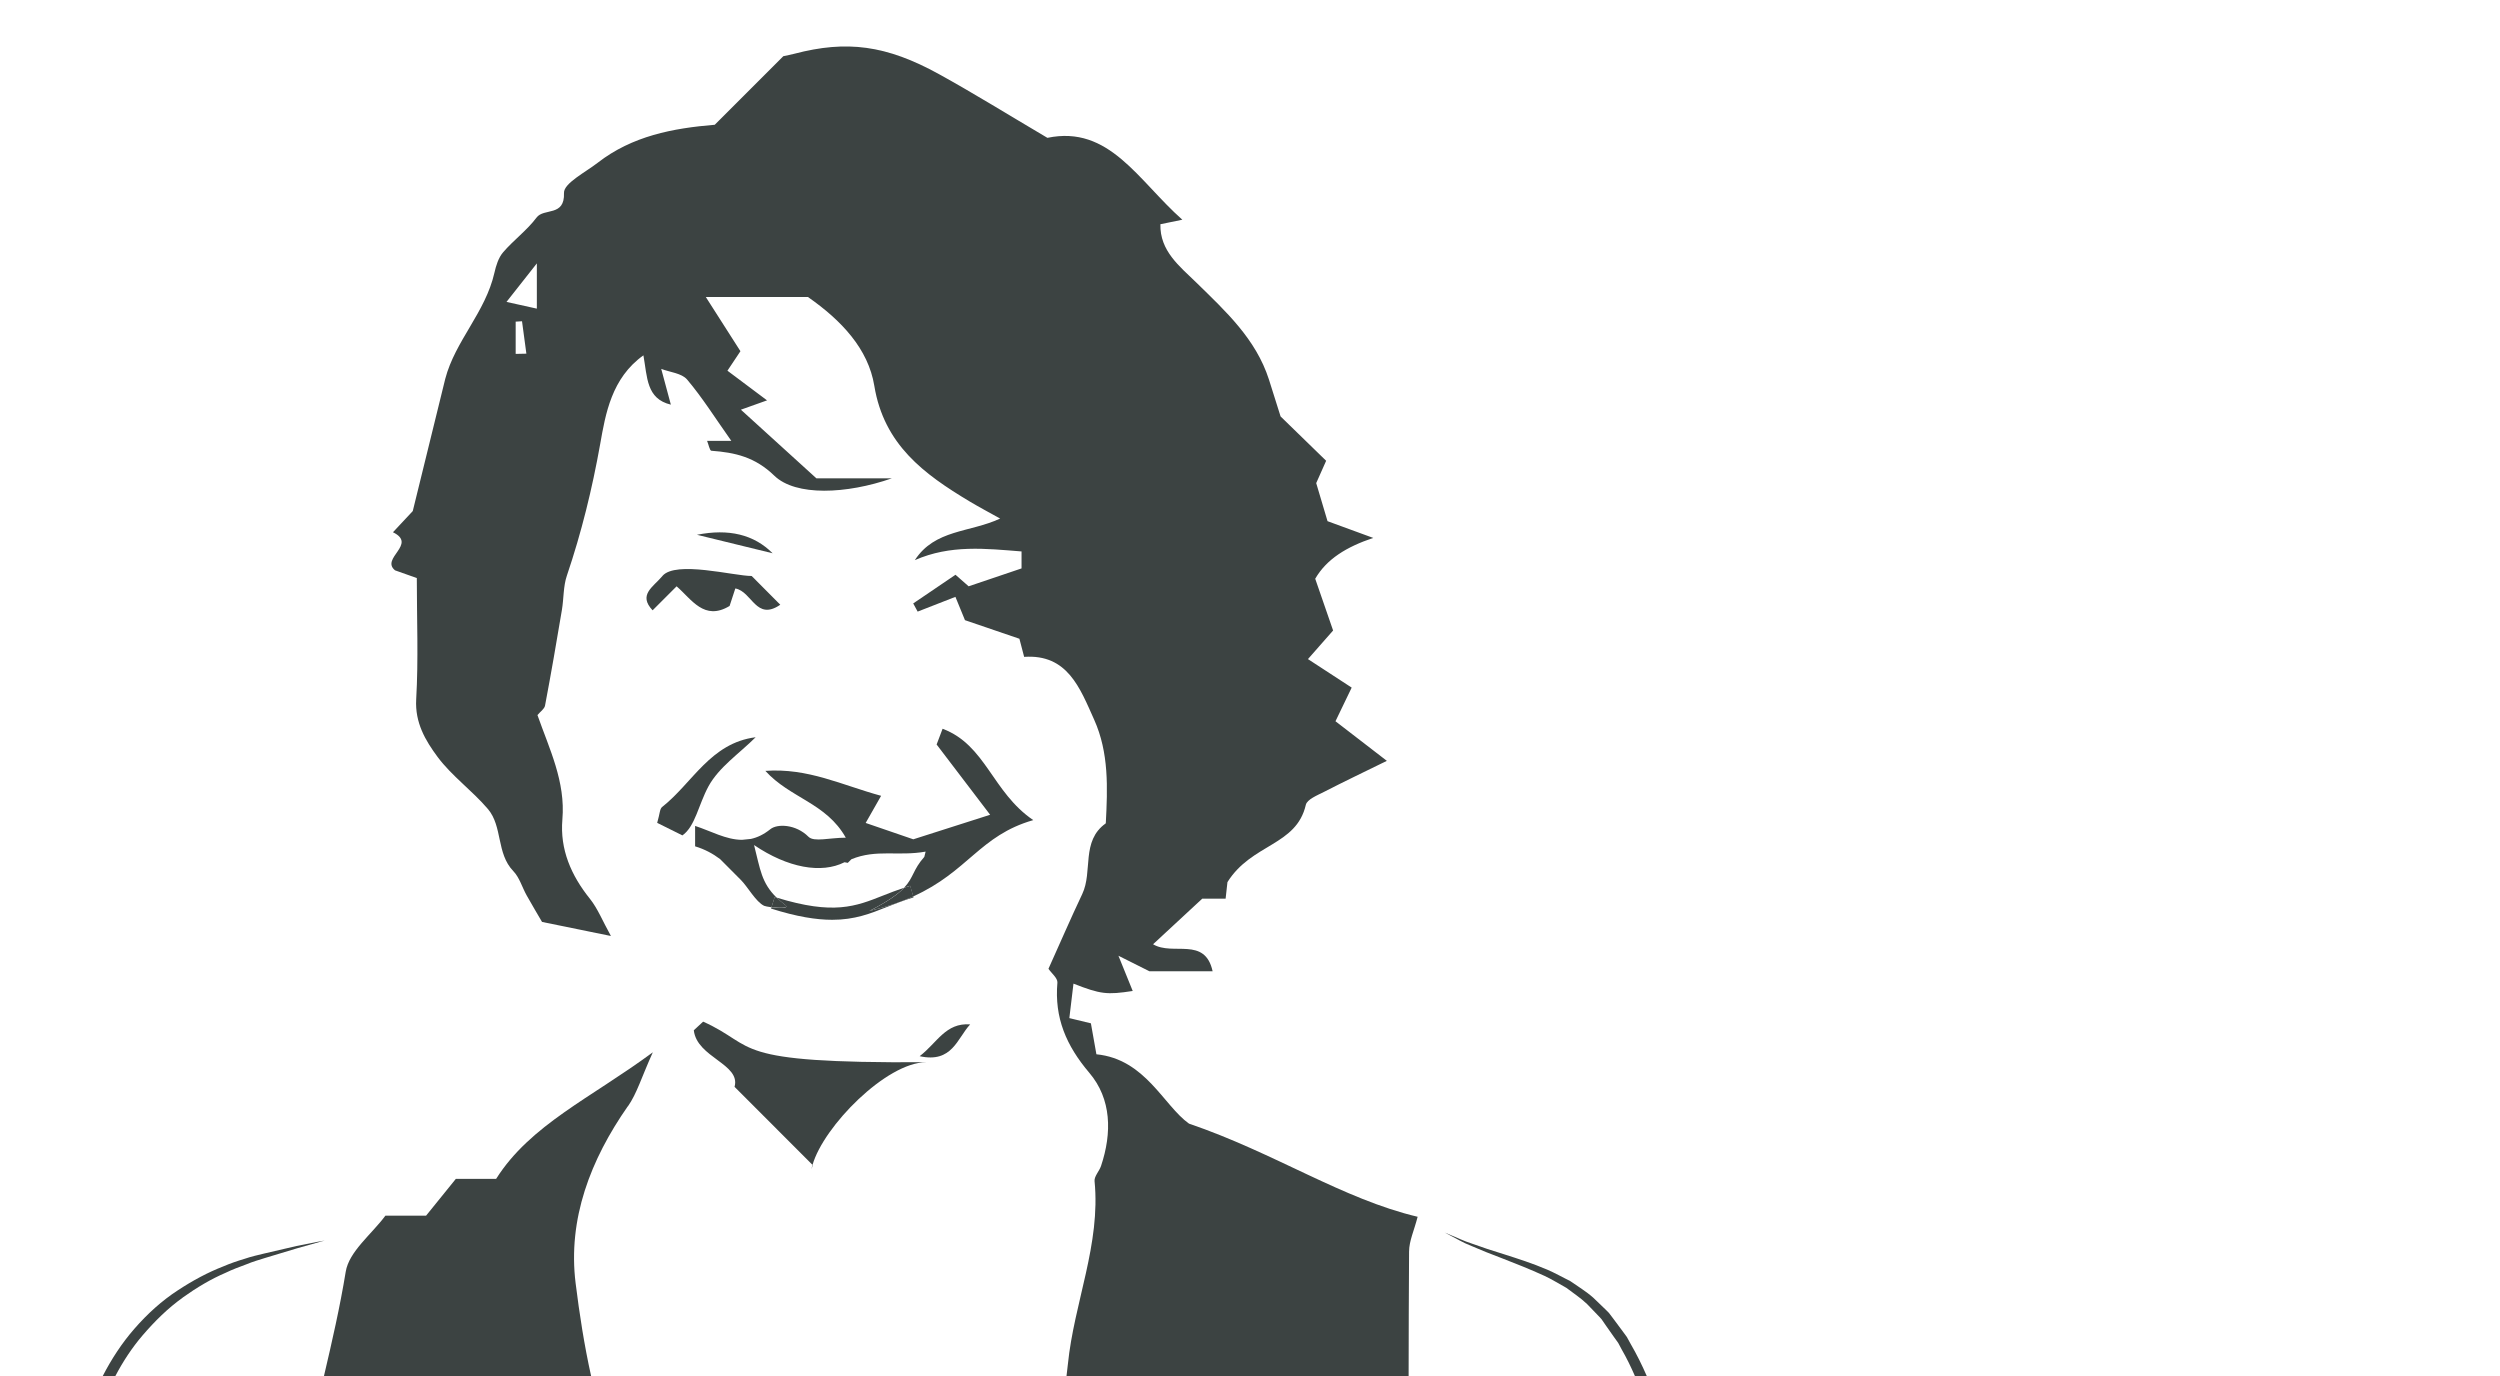 <?xml version="1.0" encoding="UTF-8"?>
<svg id="SALARIES" xmlns="http://www.w3.org/2000/svg" viewBox="0 0 327 180">
  <defs>
    <style>
      .cls-1 {
        fill: none;
      }

      .cls-2 {
        fill: #3c4342;
      }
    </style>
  </defs>
  <path class="cls-1" d="m67.45,42.07v4.21c.47-.01.93-.02,1.4-.03-.19-1.41-.38-2.83-.57-4.24-.28.02-.55.04-.83.05Z"/>
  <path class="cls-1" d="m70.22,40.37v-5.92c-1.66,2.11-2.55,3.24-3.97,5.04,1.79.4,2.75.61,3.97.88Z"/>
  <path class="cls-1" d="m115.5,117.14c.87-.34,1.76-.7,2.77-1.03,1.26-1.34,1.14-2.35,2.64-4.03.06-.23.11-.46.17-.69-3.59.63-6.45-.36-9.71,1-.16.16-.32.32-.47.47-.14-.03-.29-.05-.43-.08-3.02,1.53-7.42.75-11.83-2.25.82,3.19.94,4.92,2.96,6.89,7.44,2.3,10.3,1.17,13.91-.27Z"/>
  <path class="cls-2" d="m121.13,138.94c-26.12.15-21.86-2.03-29.16-5.31-.35.33-.7.65-1.22,1.13.4,3.58,6.17,4.4,5.33,7.4,3.69,3.69,7.05,7.05,10.2,10.21,1.44-5.05,9.66-13.4,14.85-13.43Z"/>
  <path class="cls-2" d="m106.32,152.41s-.03-.03-.04-.04c-.06.2-.12.4-.16.58l.2-.54Z"/>
  <path class="cls-2" d="m126.9,133.99c-3.22-.24-4.32,2.41-6.61,4.16,4.27.94,4.91-2.34,6.61-4.16Z"/>
  <path class="cls-2" d="m86.64,75.35c-1.24,1.46-3.19,2.45-1.28,4.48,1.13-1.13,2.06-2.06,3.14-3.14,1.96,1.69,3.6,4.58,6.93,2.57.29-.87.57-1.73.75-2.29,2.21.41,2.7,4.31,5.88,2.13-1.42-1.43-2.72-2.73-3.74-3.76-2.33,0-9.94-2.05-11.68,0Z"/>
  <path class="cls-2" d="m91.16,69.95c2.93.72,5.86,1.43,9.9,2.42q-3.65-3.67-9.9-2.42Z"/>
  <path class="cls-2" d="m160.56,115.38c.02-.21.02-.18,0,0h0Z"/>
  <path class="cls-2" d="m185.45,159.16c-9.82-2.32-18.68-8.35-29.93-12.19-3.33-2.37-5.69-8.43-12.11-9.07-.26-1.47-.52-2.91-.72-4.05-1.16-.28-1.87-.45-2.82-.68.19-1.6.36-2.98.54-4.51,3.56,1.39,4.37,1.48,7.75.96-.51-1.26-1-2.46-1.87-4.61,1.93.97,2.99,1.5,4.05,2.03h8.27c-1.01-4.59-5.19-1.97-7.79-3.53,2.11-1.95,4.02-3.72,6.43-5.96h3.06c.11-.98.2-1.84.24-2.17.02-.18.02-.21,0,0,3.18-5.06,9.01-4.73,10.25-10.1.16-.72,1.5-1.25,2.38-1.7,2.6-1.34,5.25-2.6,8.22-4.06-2.28-1.76-4.42-3.41-6.72-5.18.43-.9.93-1.92,2.12-4.4-1.55-1.01-3.51-2.29-5.72-3.73,1.4-1.59,2.51-2.86,3.29-3.74-.85-2.44-1.56-4.51-2.34-6.77,1.49-2.57,4.09-4.17,7.59-5.34-2.05-.75-4.11-1.51-5.98-2.19-.54-1.83-1.08-3.62-1.48-4.98.53-1.18.92-2.07,1.3-2.92-2.29-2.23-4.36-4.25-5.96-5.8-.63-2.01-1.07-3.42-1.52-4.82-1.71-5.32-5.67-8.94-9.49-12.68-2.22-2.16-4.79-4.15-4.71-7.64.74-.15,1.46-.3,2.87-.59-5.79-5.13-9.55-12.4-17.65-10.71-5.2-3.07-9.61-5.81-14.16-8.32-6.92-3.82-12.1-4.47-18.93-2.68-.48.12-.97.22-1.45.32-2.98,2.99-5.96,5.97-8.97,8.97-5.48.45-10.81,1.47-15.31,4.97-1.61,1.25-4.46,2.69-4.41,3.95.12,3.14-2.63,1.93-3.59,3.22-1.25,1.67-3.01,2.95-4.38,4.55-.6.7-.92,1.74-1.13,2.67-1.17,5.17-5.13,8.91-6.43,13.87-1.36,5.55-2.72,11.09-4.25,17.3-.5.54-1.54,1.64-2.59,2.77,3.23,1.57-1.67,3.4.27,4.98.92.33,1.83.65,2.85,1.01,0,5.36.22,10.62-.08,15.85-.18,3.08,1.22,5.42,2.8,7.55,1.87,2.51,4.54,4.41,6.58,6.81,1.94,2.28,1.09,5.81,3.32,8.12.82.85,1.16,2.14,1.76,3.2.72,1.29,1.48,2.55,2,3.45,3.13.64,5.94,1.21,9.01,1.84-1.09-1.96-1.72-3.58-2.75-4.87-2.46-3.06-3.93-6.46-3.6-10.36.43-4.97-1.71-9.25-3.26-13.67.37-.44.91-.8.99-1.23.79-4.17,1.51-8.35,2.21-12.53.25-1.49.17-3.08.65-4.48,1.91-5.64,3.31-11.34,4.36-17.23.69-3.89,1.47-8.6,5.65-11.58.52,2.88.37,5.68,3.59,6.45-.36-1.34-.73-2.69-1.26-4.68,1.13.44,2.67.56,3.38,1.39,2,2.36,3.66,5.02,5.79,8.03h-3.17c.19.45.34,1.28.56,1.29,3.09.23,5.7.81,8.23,3.26,2.8,2.71,9.43,2.42,15.37.35h-9.86c-3.08-2.8-6.36-5.78-9.88-8.98,1.59-.57,2.5-.89,3.42-1.22-1.73-1.3-3.4-2.55-5.18-3.88.87-1.31,1.39-2.08,1.7-2.55-1.48-2.32-2.88-4.5-4.53-7.09h13.36c4.39,3.06,7.89,6.79,8.68,11.61,1.27,7.73,6.52,11.56,12.45,15.12,1.24.74,2.52,1.42,4.01,2.25-3.98,1.85-8.54,1.4-11.16,5.44,4.65-2.05,9.29-1.51,13.96-1.14v2.22c-2.24.76-4.54,1.53-6.92,2.34-.55-.48-1.12-.99-1.72-1.51-1.82,1.24-3.67,2.49-5.53,3.75.19.36.39.71.58,1.07,1.5-.59,3.01-1.17,4.94-1.93.34.84.69,1.67,1.25,3.05,2,.68,4.54,1.55,7.12,2.43.16.62.35,1.33.62,2.37,5.68-.39,7.3,4.08,9.16,8.22,1.94,4.32,1.76,8.92,1.52,13.55-3.27,2.33-1.67,6.28-3.08,9.25-1.54,3.25-2.96,6.55-4.42,9.78.39.57,1.22,1.23,1.17,1.81-.4,4.6,1.15,8.23,4.17,11.79,2.92,3.43,2.98,7.87,1.54,12.18-.23.69-.91,1.37-.85,1.99.82,8.26-2.68,15.9-3.49,23.96-.05.52-.12,1.03-.18,1.55h44.75c0-5.43.03-10.86.06-16.29,0-1.39.67-2.78,1.12-4.56ZM67.45,46.28v-4.21c.28-.02.55-.04.83-.05.19,1.41.38,2.82.57,4.24-.47,0-.93.02-1.4.03Zm2.77-5.91c-1.21-.27-2.18-.49-3.97-.88,1.42-1.8,2.31-2.93,3.97-5.04v5.92Z"/>
  <path class="cls-2" d="m82.13,144.71c1.18-1.69,1.77-3.78,3.26-7.07-8.09,5.98-16.02,9.47-20.5,16.56h-5.27c-1.19,1.47-2.66,3.29-3.89,4.81h-5.32c-1.82,2.45-4.76,4.69-5.19,7.33-.75,4.6-1.79,9.14-2.85,13.66h34.95c-.9-4.05-1.53-8.14-2.03-12.16-1.04-8.4,1.95-16.15,6.82-23.13Z"/>
  <path class="cls-2" d="m100.1,100.82c3.25,3.59,7.97,4.19,10.53,8.75-2.12,0-4.16.6-4.88-.12-1.64-1.65-4.08-1.73-4.99-.99-.87.7-1.71,1.09-2.54,1.27-.4.04-.79.08-1.17.12-2.09-.01-4.07-1.15-6.13-1.82v2.67c1.26.38,2.33.96,3.27,1.67.92.92,1.81,1.81,2.73,2.74.88.88,1.94,2.85,3.03,3.37.11.05.5.13.96.19l.42-1.33c.09.03.17.05.26.08-2.01-1.97-2.14-3.7-2.96-6.89,4.41,2.99,8.81,3.78,11.83,2.25.14.03.29.06.43.08.15-.15.31-.31.47-.47,3.26-1.35,6.12-.36,9.71-1-.06.23-.11.46-.17.69-1.5,1.68-1.38,2.69-2.64,4.03.26-.08.51-.17.78-.25l.41,1.39c7.19-3.25,8.7-7.97,15.7-9.98-5.38-3.66-6.19-9.82-11.86-11.95-.36.96-.62,1.65-.78,2.06,2.27,2.98,4.37,5.74,7,9.19-3.76,1.2-6.97,2.23-10.05,3.21-2.17-.74-4.23-1.45-6.23-2.14.57-1,1.16-2.03,2.02-3.55-5.14-1.4-9.55-3.67-15.17-3.26Z"/>
  <path class="cls-2" d="m98.85,96.43c-5.93.75-8.27,6-12.25,9.13-.31.24-.29.89-.64,2.07.83.41,2,.99,3.3,1.64,1.67-1.17,2.11-4.03,3.41-6.42,1.37-2.51,4.06-4.31,6.17-6.42Z"/>
  <path class="cls-2" d="m23.87,169.74c1.87-1.34,3.77-2.46,5.64-3.26.91-.44,1.83-.78,2.7-1.1.86-.36,1.71-.6,2.5-.85,1.6-.48,2.99-.91,4.14-1.25,2.31-.65,3.62-1.02,3.62-1.02,0,0-1.35.23-3.7.72-1.17.27-2.59.6-4.21.98-.82.2-1.69.39-2.59.7-.91.27-1.85.59-2.8,1-1.94.75-3.95,1.82-5.95,3.14-2.01,1.31-3.92,3.02-5.64,5-1.6,1.83-2.99,3.94-4.15,6.2h1.65c1.01-1.93,2.2-3.73,3.55-5.31,1.63-1.9,3.37-3.61,5.26-4.95Z"/>
  <path class="cls-2" d="m212.83,174.93l-.6-.82c-.4-.54-.8-1.07-1.19-1.6l-.59-.78c-.29-.31-.47-.46-.71-.7-.45-.44-.9-.87-1.34-1.29-.92-.82-2.02-1.48-2.99-2.16-1.05-.52-2.04-1.09-3.03-1.51-1.99-.85-3.87-1.44-5.52-1.97-1.66-.51-3.09-.98-4.26-1.41-1.19-.38-2.05-.83-2.68-1.07-.62-.26-.94-.4-.94-.4,0,0,.31.17.9.48.6.29,1.43.83,2.6,1.28,1.15.5,2.55,1.07,4.18,1.68,1.62.63,3.43,1.34,5.35,2.22.96.44,1.88,1.03,2.87,1.57.88.68,1.83,1.28,2.7,2.11.42.44.85.89,1.29,1.34.2.21.48.49.61.65l.53.77c.36.51.73,1.03,1.09,1.55l.56.78.46.86c.64,1.11,1.21,2.28,1.74,3.5h1.55c-.63-1.45-1.32-2.85-2.1-4.19l-.49-.89Z"/>
  <path class="cls-2" d="m118.27,116.11c-1,.33-1.9.69-2.77,1.03-3.6,1.43-6.47,2.56-13.91.27.32.31.69.63,1.12.97.59.46-.77.42-1.8.29l-.06.17c3.38,1.07,5.92,1.47,8,1.47,2.96,0,5-.81,7.22-1.7,1.06-.42,2.15-.85,3.42-1.23l-.04-.13c-1.59.72-3.46,1.37-5.74,1.9,2.49-1.28,3.77-2.22,4.54-3.04Z"/>
  <path class="cls-2" d="m102.71,118.37c-.43-.33-.79-.65-1.12-.97-.09-.03-.17-.05-.26-.08l-.42,1.33c1.02.13,2.39.17,1.8-.29Z"/>
  <path class="cls-2" d="m118.27,116.11c-.77.82-2.05,1.76-4.54,3.04,2.27-.53,4.14-1.18,5.74-1.9l-.41-1.39c-.27.08-.53.17-.78.25Z"/>
</svg>